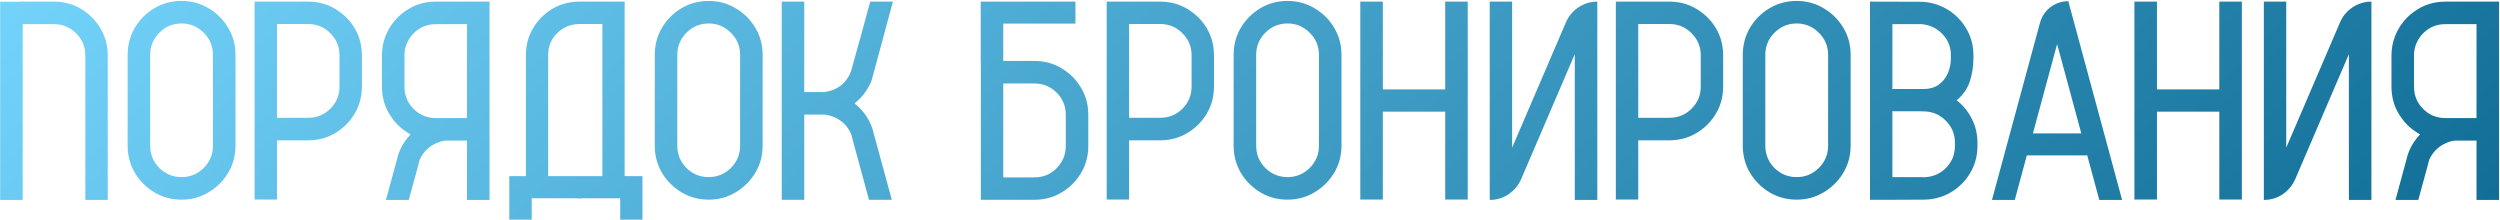 <?xml version="1.0" encoding="UTF-8"?> <svg xmlns="http://www.w3.org/2000/svg" width="512" height="45" viewBox="0 0 512 45" fill="none"> <path d="M22.064 40.943H17.476V11.349C17.476 9.574 16.843 8.063 15.578 6.817C14.332 5.571 12.822 4.948 11.047 4.948H4.646V40.943H0.03V0.36H3.967V0.332H11.047C13.445 0.332 15.588 1.021 17.476 2.399C18.873 3.419 19.987 4.703 20.817 6.251C21.648 7.799 22.064 9.498 22.064 11.349V40.943ZM37.187 0.19C39.207 0.19 41.047 0.691 42.709 1.691C44.389 2.673 45.73 4.004 46.73 5.685C47.731 7.346 48.231 9.196 48.231 11.235V29.842C48.231 31.862 47.731 33.712 46.73 35.393C45.73 37.054 44.389 38.385 42.709 39.386C41.047 40.386 39.207 40.887 37.187 40.887C35.148 40.887 33.288 40.386 31.607 39.386C29.946 38.385 28.615 37.054 27.614 35.393C26.633 33.712 26.142 31.862 26.142 29.842V11.235C26.142 9.196 26.633 7.346 27.614 5.685C28.615 4.004 29.946 2.673 31.607 1.691C33.288 0.691 35.148 0.19 37.187 0.19ZM43.615 29.842V11.235C43.615 9.461 42.983 7.95 41.718 6.704C40.453 5.439 38.942 4.807 37.187 4.807C35.412 4.807 33.892 5.439 32.627 6.704C31.381 7.95 30.758 9.461 30.758 11.235V29.842C30.758 31.616 31.381 33.136 32.627 34.401C33.892 35.648 35.412 36.27 37.187 36.27C38.942 36.27 40.453 35.648 41.718 34.401C42.983 33.136 43.615 31.616 43.615 29.842ZM72.077 4.92C73.436 6.808 74.116 8.941 74.116 11.32V17.749C74.116 20.128 73.436 22.252 72.077 24.121C71.36 25.122 70.51 25.971 69.528 26.67C67.64 28.048 65.507 28.737 63.128 28.737H56.727V40.858H52.14V0.332H63.128C65.507 0.332 67.64 1.021 69.528 2.399C70.51 3.098 71.36 3.938 72.077 4.92ZM69.528 17.749V11.32C69.528 9.564 68.905 8.063 67.659 6.817C66.413 5.552 64.903 4.92 63.128 4.92H56.727V24.121H63.128C64.903 24.121 66.413 23.498 67.659 22.252C68.905 21.006 69.528 19.505 69.528 17.749ZM100.256 0.332V40.943H95.64V28.794H91.165C90.806 28.832 90.457 28.907 90.117 29.02C88.172 29.662 86.785 30.89 85.954 32.702L85.586 34.118L83.717 40.943H79.044L81.253 32.815L81.536 31.739C81.97 30.418 82.622 29.238 83.49 28.199C83.679 27.954 83.877 27.727 84.085 27.52C83.651 27.293 83.235 27.029 82.839 26.727C81.838 26.028 80.989 25.178 80.29 24.178C78.912 22.309 78.223 20.175 78.223 17.777V11.349C78.223 10.688 78.279 10.037 78.393 9.395C78.638 8.035 79.12 6.78 79.837 5.628C79.969 5.382 80.12 5.156 80.29 4.948C80.989 3.948 81.838 3.098 82.839 2.399C84.727 1.021 86.86 0.332 89.239 0.332H100.256ZM95.64 24.178V4.948H89.239C87.785 4.948 86.502 5.373 85.388 6.223C84.293 7.072 83.528 8.167 83.094 9.508C82.924 10.093 82.839 10.707 82.839 11.349V17.777C82.839 19.552 83.462 21.062 84.708 22.309C85.954 23.555 87.465 24.178 89.239 24.178H95.64ZM127.925 36.072H131.578V44.993H127.019V40.603H119.457C119.174 40.641 118.9 40.66 118.636 40.66C118.353 40.66 118.079 40.641 117.814 40.603H108.894V44.993H104.306V36.072H107.704V11.264C107.704 9.432 108.11 7.752 108.922 6.223C109.753 4.674 110.867 3.391 112.264 2.371C114.133 1.012 116.257 0.332 118.636 0.332H127.925V36.072ZM123.365 36.072V4.92H118.636C116.823 4.958 115.303 5.59 114.076 6.817C112.868 8.026 112.264 9.508 112.264 11.264V36.072H123.365ZM145.144 0.19C147.164 0.19 149.005 0.691 150.666 1.691C152.346 2.673 153.687 4.004 154.688 5.685C155.688 7.346 156.188 9.196 156.188 11.235V29.842C156.188 31.862 155.688 33.712 154.688 35.393C153.687 37.054 152.346 38.385 150.666 39.386C149.005 40.386 147.164 40.887 145.144 40.887C143.104 40.887 141.245 40.386 139.564 39.386C137.903 38.385 136.572 37.054 135.571 35.393C134.59 33.712 134.099 31.862 134.099 29.842V11.235C134.099 9.196 134.59 7.346 135.571 5.685C136.572 4.004 137.903 2.673 139.564 1.691C141.245 0.691 143.104 0.19 145.144 0.19ZM151.572 29.842V11.235C151.572 9.461 150.94 7.95 149.675 6.704C148.41 5.439 146.899 4.807 145.144 4.807C143.369 4.807 141.849 5.439 140.584 6.704C139.338 7.95 138.715 9.461 138.715 11.235V29.842C138.715 31.616 139.338 33.136 140.584 34.401C141.849 35.648 143.369 36.27 145.144 36.27C146.899 36.27 148.41 35.648 149.675 34.401C150.94 33.136 151.572 31.616 151.572 29.842ZM178.703 26.443L178.986 27.52L182.64 40.915H177.967L174.682 28.822L174.313 27.406H174.285C173.473 25.575 172.086 24.348 170.122 23.725C169.688 23.592 169.235 23.508 168.763 23.47H164.713V40.915H160.097V0.332H164.713V18.854H168.876C171.5 18.476 173.294 17.088 174.257 14.69L174.54 13.699L174.908 12.368L176.211 7.667L176.239 7.61L176.268 7.497L178.222 0.332H182.866L179.1 14.294L178.618 16.021C178.618 16.097 178.609 16.163 178.59 16.22C178.533 16.409 178.467 16.588 178.392 16.758C177.976 17.721 177.448 18.599 176.806 19.392C176.277 20.052 175.673 20.647 174.993 21.176C175.654 21.686 176.249 22.261 176.777 22.903C177.627 23.942 178.269 25.122 178.703 26.443ZM220.815 17.098C222.194 18.967 222.883 21.1 222.883 23.498V29.927C222.883 32.306 222.194 34.439 220.815 36.327C220.117 37.309 219.267 38.149 218.267 38.848C216.397 40.226 214.264 40.915 211.866 40.915H200.878V12.481H200.85V0.332H220.249V4.835H205.466V12.481H211.866C214.264 12.481 216.397 13.171 218.267 14.549C219.267 15.247 220.117 16.097 220.815 17.098ZM218.267 29.927V23.498C218.267 21.723 217.644 20.213 216.397 18.967C215.151 17.721 213.641 17.098 211.866 17.098H205.466V36.327H211.866C213.641 36.327 215.151 35.704 216.397 34.458C217.644 33.193 218.267 31.683 218.267 29.927ZM246.587 4.92C247.946 6.808 248.626 8.941 248.626 11.32V17.749C248.626 20.128 247.946 22.252 246.587 24.121C245.869 25.122 245.02 25.971 244.038 26.67C242.15 28.048 240.017 28.737 237.638 28.737H231.237V40.858H226.649V0.332H237.638C240.017 0.332 242.15 1.021 244.038 2.399C245.02 3.098 245.869 3.938 246.587 4.92ZM244.038 17.749V11.32C244.038 9.564 243.415 8.063 242.169 6.817C240.923 5.552 239.412 4.92 237.638 4.92H231.237V24.121H237.638C239.412 24.121 240.923 23.498 242.169 22.252C243.415 21.006 244.038 19.505 244.038 17.749ZM263.692 0.19C265.713 0.19 267.553 0.691 269.215 1.691C270.895 2.673 272.236 4.004 273.236 5.685C274.237 7.346 274.737 9.196 274.737 11.235V29.842C274.737 31.862 274.237 33.712 273.236 35.393C272.236 37.054 270.895 38.385 269.215 39.386C267.553 40.386 265.713 40.887 263.692 40.887C261.653 40.887 259.794 40.386 258.113 39.386C256.452 38.385 255.121 37.054 254.12 35.393C253.138 33.712 252.647 31.862 252.647 29.842V11.235C252.647 9.196 253.138 7.346 254.12 5.685C255.121 4.004 256.452 2.673 258.113 1.691C259.794 0.691 261.653 0.19 263.692 0.19ZM270.121 29.842V11.235C270.121 9.461 269.489 7.95 268.224 6.704C266.959 5.439 265.448 4.807 263.692 4.807C261.918 4.807 260.398 5.439 259.133 6.704C257.887 7.95 257.264 9.461 257.264 11.235V29.842C257.264 31.616 257.887 33.136 259.133 34.401C260.398 35.648 261.918 36.27 263.692 36.27C265.448 36.27 266.959 35.648 268.224 34.401C269.489 33.136 270.121 31.616 270.121 29.842ZM295.978 0.332H300.594V40.858H295.978V22.875H283.205V40.858H278.589V0.332H283.205V18.315H295.978V0.332ZM327.13 0.332V40.943H322.514V11.094L311.525 36.695C310.94 37.998 310.072 39.036 308.92 39.81C307.768 40.566 306.494 40.943 305.097 40.943V0.332H309.685V30.238L320.701 4.58C321.268 3.277 322.127 2.248 323.278 1.493C324.449 0.719 325.733 0.332 327.13 0.332ZM350.862 4.92C352.222 6.808 352.901 8.941 352.901 11.32V17.749C352.901 20.128 352.222 22.252 350.862 24.121C350.145 25.122 349.295 25.971 348.313 26.67C346.425 28.048 344.292 28.737 341.913 28.737H335.513V40.858H330.925V0.332H341.913C344.292 0.332 346.425 1.021 348.313 2.399C349.295 3.098 350.145 3.938 350.862 4.92ZM348.313 17.749V11.32C348.313 9.564 347.69 8.063 346.444 6.817C345.198 5.552 343.688 4.92 341.913 4.92H335.513V24.121H341.913C343.688 24.121 345.198 23.498 346.444 22.252C347.69 21.006 348.313 19.505 348.313 17.749ZM367.968 0.19C369.988 0.19 371.829 0.691 373.49 1.691C375.171 2.673 376.511 4.004 377.512 5.685C378.512 7.346 379.013 9.196 379.013 11.235V29.842C379.013 31.862 378.512 33.712 377.512 35.393C376.511 37.054 375.171 38.385 373.49 39.386C371.829 40.386 369.988 40.887 367.968 40.887C365.929 40.887 364.069 40.386 362.389 39.386C360.727 38.385 359.396 37.054 358.396 35.393C357.414 33.712 356.923 31.862 356.923 29.842V11.235C356.923 9.196 357.414 7.346 358.396 5.685C359.396 4.004 360.727 2.673 362.389 1.691C364.069 0.691 365.929 0.19 367.968 0.19ZM374.396 29.842V11.235C374.396 9.461 373.764 7.95 372.499 6.704C371.234 5.439 369.724 4.807 367.968 4.807C366.193 4.807 364.673 5.439 363.408 6.704C362.162 7.95 361.539 9.461 361.539 11.235V29.842C361.539 31.616 362.162 33.136 363.408 34.401C364.673 35.648 366.193 36.27 367.968 36.27C369.724 36.27 371.234 35.648 372.499 34.401C373.764 33.136 374.396 31.616 374.396 29.842ZM404.161 11.349V11.83C404.161 13.586 403.906 15.219 403.396 16.73C402.887 18.24 401.99 19.505 400.706 20.524C402.028 21.544 403.066 22.809 403.821 24.319C404.595 25.83 404.982 27.463 404.982 29.219V29.898C404.982 31.749 404.567 33.448 403.736 34.996C402.906 36.544 401.782 37.828 400.366 38.848C399.498 39.471 398.544 39.962 397.506 40.32C397.374 40.358 397.232 40.396 397.081 40.434C396.099 40.736 395.061 40.887 393.966 40.887L387.565 40.915H382.978V0.332L393.173 0.36C394.343 0.36 395.476 0.54 396.571 0.898C397.647 1.257 398.639 1.757 399.545 2.399C400.961 3.419 402.084 4.703 402.915 6.251C403.746 7.799 404.161 9.498 404.161 11.349ZM400.366 29.898V29.219C400.366 27.463 399.743 25.962 398.497 24.716C397.251 23.451 395.741 22.818 393.966 22.818C393.72 22.818 393.475 22.809 393.229 22.79H387.537V22.932H387.565V36.27H393.428C393.617 36.289 393.796 36.299 393.966 36.299C394.155 36.299 394.343 36.289 394.532 36.27C396.194 36.101 397.581 35.421 398.695 34.231C399.809 33.023 400.366 31.579 400.366 29.898ZM399.545 11.83V11.349C399.545 9.649 398.979 8.205 397.846 7.016C396.713 5.807 395.297 5.118 393.598 4.948H387.565V18.032H387.537V18.23H393.966C395.155 18.23 396.165 17.947 396.996 17.381C397.827 16.796 398.459 16.021 398.894 15.059C399.328 14.077 399.545 13.001 399.545 11.83ZM423.589 0.247L434.605 40.943H429.933L427.469 31.824H415.093L412.629 40.943H407.956L417.783 4.693C418.161 3.353 418.878 2.277 419.936 1.465C421.012 0.653 422.229 0.247 423.589 0.247ZM416.339 27.321H426.251L421.295 9.026L416.339 27.321ZM454.515 0.332H459.131V40.858H454.515V22.875H441.742V40.858H437.126V0.332H441.742V18.315H454.515V0.332ZM485.667 0.332V40.943H481.051V11.094L470.062 36.695C469.477 37.998 468.609 39.036 467.457 39.81C466.305 40.566 465.031 40.943 463.634 40.943V0.332H468.222V30.238L479.238 4.58C479.805 3.277 480.664 2.248 481.815 1.493C482.986 0.719 484.27 0.332 485.667 0.332ZM511.807 0.332V40.943H507.19V28.794H502.716C502.357 28.832 502.008 28.907 501.668 29.02C499.723 29.662 498.336 30.89 497.505 32.702L497.137 34.118L495.268 40.943H490.595L492.804 32.815L493.087 31.739C493.521 30.418 494.173 29.238 495.041 28.199C495.23 27.954 495.428 27.727 495.636 27.52C495.201 27.293 494.786 27.029 494.39 26.727C493.389 26.028 492.539 25.178 491.841 24.178C490.463 22.309 489.773 20.175 489.773 17.777V11.349C489.773 10.688 489.83 10.037 489.943 9.395C490.189 8.035 490.67 6.78 491.388 5.628C491.52 5.382 491.671 5.156 491.841 4.948C492.539 3.948 493.389 3.098 494.39 2.399C496.278 1.021 498.411 0.332 500.79 0.332H511.807ZM507.19 24.178V4.948H500.79C499.336 4.948 498.052 5.373 496.938 6.223C495.843 7.072 495.079 8.167 494.645 9.508C494.475 10.093 494.39 10.707 494.39 11.349V17.777C494.39 19.552 495.013 21.062 496.259 22.309C497.505 23.555 499.015 24.178 500.79 24.178H507.19Z" fill="url(#paint0_linear_530_5)"></path> <defs> <linearGradient id="paint0_linear_530_5" x1="-5.623" y1="-16.565" x2="296.994" y2="293.466" gradientUnits="userSpaceOnUse"> <stop stop-color="#78D7FF"></stop> <stop offset="1" stop-color="#09668E"></stop> </linearGradient> </defs> </svg> 